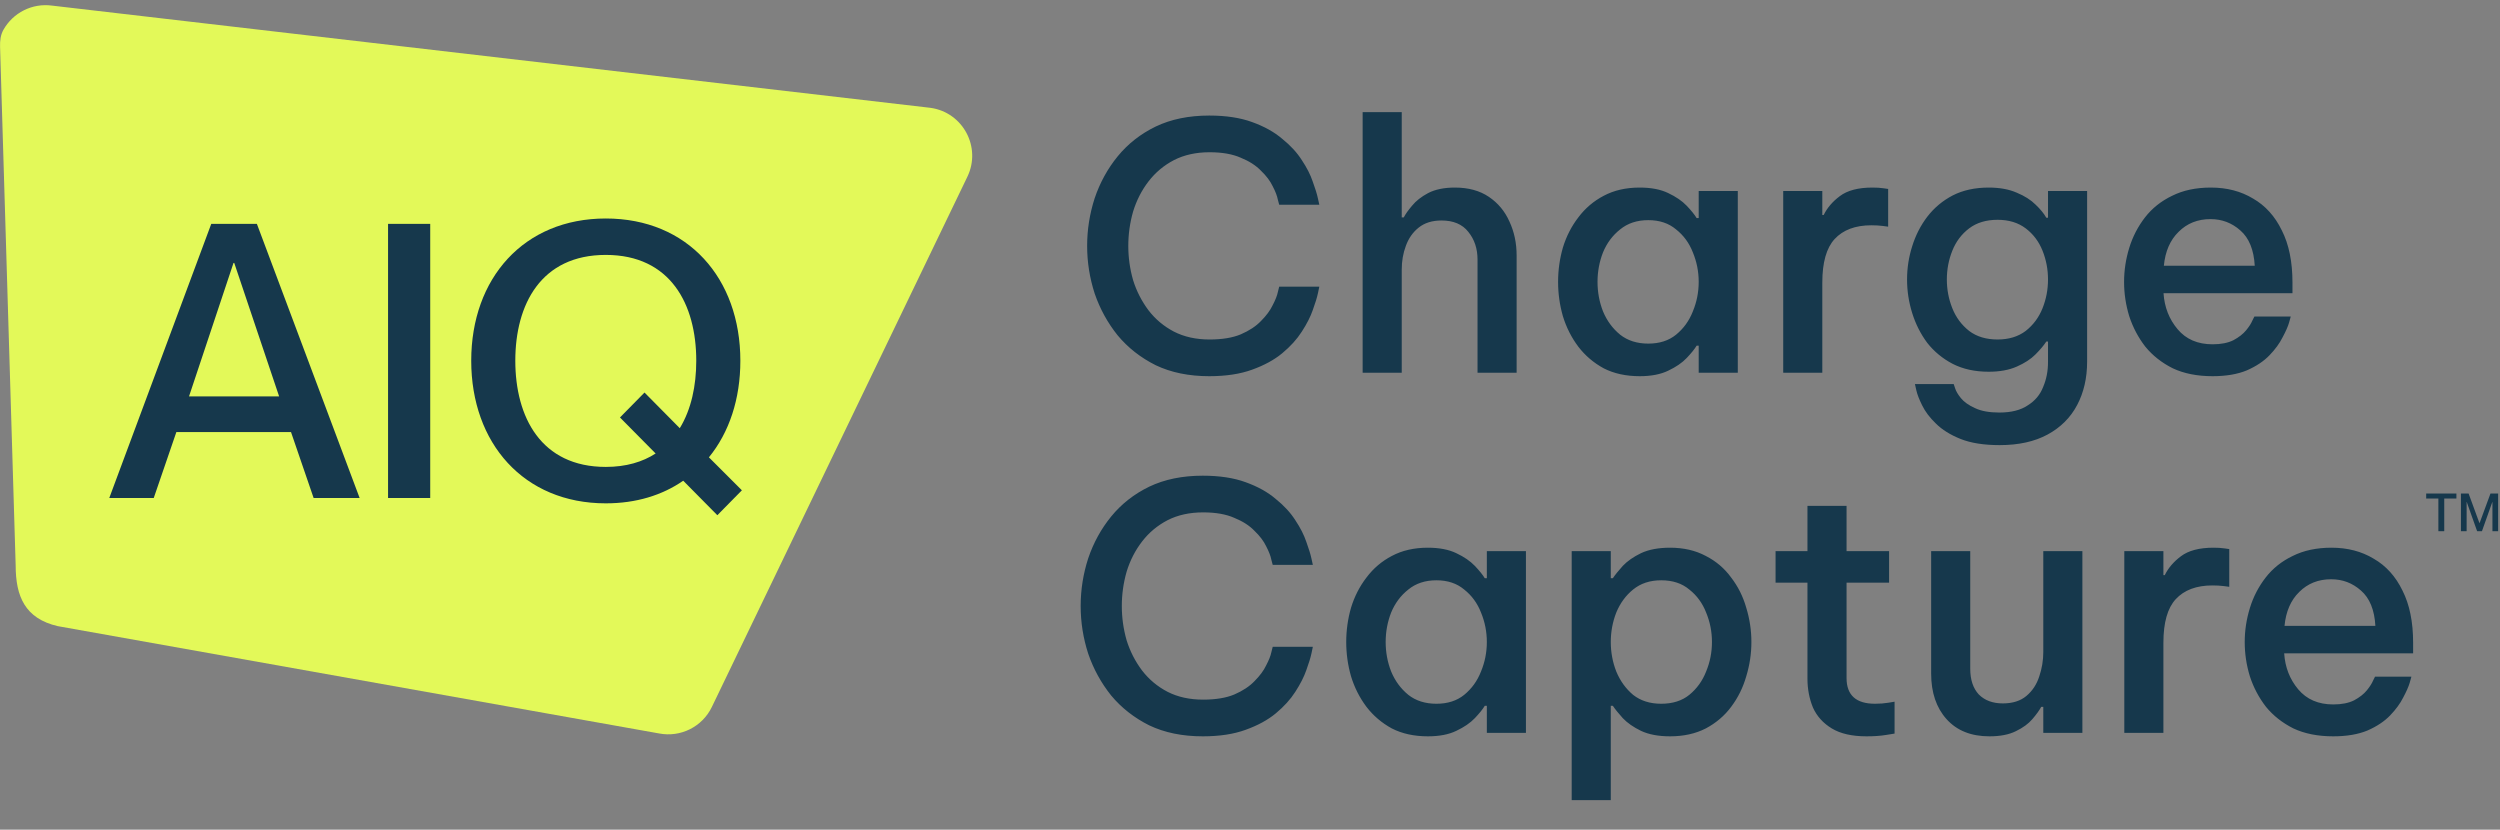 <svg width="226" height="75" viewBox="0 0 226 75" fill="none" xmlns="http://www.w3.org/2000/svg">
<rect x="0" y="0" width="226" height="75" fill="#808080" stroke="none"/>
<g clip-path="url(#clip0_4692_950)">
<path d="M0.006 4.219C-0.01 3.694 0.049 3.158 0.306 2.7C1.171 1.157 2.907 0.261 4.711 0.508L84.106 9.747C87.046 10.15 88.74 13.303 87.451 15.977L64.352 63.909C63.489 65.701 61.525 66.684 59.572 66.302L5.224 56.604C2.258 55.915 1.416 53.914 1.416 51.106L0.006 4.219Z" fill="#E3F959"/>
<path d="M9.879 45.017L19.098 20.237H23.222L32.51 45.017H28.351L26.306 39.056H15.944L13.899 45.017H9.879ZM17.088 35.832H25.232L21.177 23.772H21.108L17.088 35.832ZM35.08 45.017V20.237H38.892V45.017H35.08ZM54.763 45.502C47.347 45.502 42.599 40.061 42.599 32.609C42.599 25.158 47.347 19.752 54.763 19.752C62.18 19.752 66.928 25.158 66.928 32.609C66.928 36.075 65.923 39.09 64.086 41.343L67.067 44.323L64.848 46.576L61.764 43.457C59.858 44.774 57.501 45.502 54.763 45.502ZM46.584 32.609C46.584 37.704 48.906 42.209 54.763 42.209C56.6 42.209 58.09 41.759 59.269 40.996L56.046 37.739L58.264 35.486L61.452 38.709C62.492 37.011 62.942 34.862 62.942 32.609C62.942 27.515 60.62 23.044 54.763 23.044C48.906 23.044 46.584 27.515 46.584 32.609Z" fill="#16384C"/>
<path d="M108.729 66.564C106.889 66.564 105.277 66.233 103.892 65.572C102.528 64.89 101.381 63.991 100.451 62.875C99.542 61.738 98.849 60.477 98.374 59.092C97.919 57.687 97.692 56.25 97.692 54.783C97.692 53.315 97.919 51.879 98.374 50.474C98.849 49.068 99.542 47.807 100.451 46.691C101.381 45.554 102.528 44.655 103.892 43.994C105.277 43.333 106.889 43.002 108.729 43.002C110.238 43.002 111.529 43.198 112.604 43.591C113.7 43.984 114.609 44.49 115.332 45.11C116.077 45.709 116.666 46.35 117.1 47.032C117.554 47.714 117.885 48.365 118.092 48.985C118.319 49.605 118.474 50.112 118.557 50.505C118.639 50.877 118.681 51.063 118.681 51.063H115.053C115.053 51.063 115.012 50.908 114.929 50.597C114.867 50.267 114.712 49.864 114.464 49.388C114.237 48.913 113.886 48.448 113.41 47.993C112.956 47.518 112.346 47.125 111.581 46.815C110.837 46.484 109.897 46.319 108.76 46.319C107.54 46.319 106.466 46.557 105.536 47.032C104.626 47.508 103.861 48.148 103.241 48.954C102.621 49.761 102.156 50.67 101.846 51.683C101.557 52.695 101.412 53.729 101.412 54.783C101.412 55.837 101.557 56.87 101.846 57.883C102.156 58.875 102.621 59.785 103.241 60.611C103.861 61.417 104.626 62.058 105.536 62.534C106.466 63.009 107.54 63.247 108.76 63.247C109.897 63.247 110.837 63.092 111.581 62.782C112.346 62.451 112.956 62.048 113.41 61.572C113.886 61.097 114.237 60.622 114.464 60.146C114.712 59.671 114.867 59.278 114.929 58.968C115.012 58.638 115.053 58.472 115.053 58.472H118.681C118.681 58.472 118.639 58.669 118.557 59.061C118.474 59.454 118.319 59.96 118.092 60.58C117.885 61.18 117.554 61.831 117.1 62.534C116.666 63.216 116.077 63.867 115.332 64.487C114.609 65.086 113.7 65.582 112.604 65.975C111.529 66.368 110.238 66.564 108.729 66.564ZM129.077 49.512C130.111 49.512 130.969 49.678 131.651 50.008C132.353 50.339 132.911 50.721 133.325 51.156C133.738 51.59 134.038 51.962 134.224 52.272H134.41V49.822H137.944V66.254H134.41V63.805H134.224C134.038 64.115 133.738 64.487 133.325 64.921C132.911 65.355 132.353 65.737 131.651 66.068C130.969 66.399 130.111 66.564 129.077 66.564C127.837 66.564 126.752 66.326 125.822 65.851C124.913 65.355 124.148 64.704 123.528 63.898C122.908 63.071 122.443 62.151 122.133 61.139C121.843 60.126 121.699 59.092 121.699 58.038C121.699 56.984 121.843 55.951 122.133 54.938C122.443 53.925 122.908 53.016 123.528 52.21C124.148 51.383 124.913 50.732 125.822 50.257C126.752 49.761 127.837 49.512 129.077 49.512ZM129.852 52.458C128.84 52.458 127.992 52.737 127.31 53.295C126.628 53.832 126.111 54.525 125.76 55.372C125.429 56.219 125.264 57.108 125.264 58.038C125.264 58.968 125.429 59.857 125.76 60.704C126.111 61.552 126.628 62.255 127.31 62.813C127.992 63.35 128.84 63.619 129.852 63.619C130.865 63.619 131.702 63.35 132.364 62.813C133.046 62.255 133.552 61.552 133.883 60.704C134.234 59.857 134.41 58.968 134.41 58.038C134.41 57.108 134.234 56.219 133.883 55.372C133.552 54.525 133.046 53.832 132.364 53.295C131.702 52.737 130.865 52.458 129.852 52.458ZM142.081 72.33V49.822H145.615V52.272H145.801C146.008 51.962 146.308 51.59 146.7 51.156C147.114 50.721 147.662 50.339 148.344 50.008C149.046 49.678 149.925 49.512 150.979 49.512C152.198 49.512 153.273 49.761 154.203 50.257C155.133 50.732 155.898 51.383 156.497 52.21C157.117 53.016 157.572 53.925 157.861 54.938C158.171 55.951 158.326 56.984 158.326 58.038C158.326 59.092 158.171 60.126 157.861 61.139C157.572 62.151 157.117 63.071 156.497 63.898C155.898 64.704 155.133 65.355 154.203 65.851C153.273 66.326 152.198 66.564 150.979 66.564C149.925 66.564 149.046 66.399 148.344 66.068C147.662 65.737 147.114 65.355 146.7 64.921C146.308 64.487 146.008 64.115 145.801 63.805H145.615V72.33H142.081ZM145.615 58.038C145.615 58.968 145.781 59.857 146.111 60.704C146.463 61.552 146.969 62.255 147.631 62.813C148.313 63.35 149.16 63.619 150.173 63.619C151.206 63.619 152.054 63.35 152.715 62.813C153.397 62.255 153.903 61.552 154.234 60.704C154.585 59.857 154.761 58.968 154.761 58.038C154.761 57.108 154.585 56.219 154.234 55.372C153.903 54.525 153.397 53.832 152.715 53.295C152.054 52.737 151.206 52.458 150.173 52.458C149.16 52.458 148.313 52.737 147.631 53.295C146.969 53.832 146.463 54.525 146.111 55.372C145.781 56.219 145.615 57.108 145.615 58.038ZM168.727 66.564C167.425 66.564 166.381 66.326 165.595 65.851C164.81 65.376 164.242 64.745 163.89 63.96C163.56 63.154 163.394 62.286 163.394 61.355V52.675H160.511V49.822H163.394V45.73H166.929V49.822H170.773V52.675H166.929V61.294C166.929 62.844 167.786 63.619 169.502 63.619C169.936 63.619 170.339 63.588 170.711 63.526C171.083 63.464 171.269 63.433 171.269 63.433V66.316C171.269 66.316 171.011 66.357 170.494 66.44C169.998 66.523 169.409 66.564 168.727 66.564ZM179.846 66.564C178.193 66.564 176.901 66.047 175.971 65.014C175.041 63.98 174.576 62.606 174.576 60.89V49.822H178.11V60.456C178.11 61.449 178.368 62.224 178.885 62.782C179.423 63.319 180.146 63.588 181.055 63.588C181.944 63.588 182.657 63.36 183.195 62.906C183.732 62.451 184.114 61.872 184.342 61.169C184.59 60.446 184.714 59.702 184.714 58.937V49.822H188.248V66.254H184.714V63.898H184.528C184.362 64.208 184.094 64.58 183.722 65.014C183.37 65.427 182.874 65.789 182.233 66.099C181.613 66.409 180.818 66.564 179.846 66.564ZM192.038 66.254V49.822H195.572V51.993H195.696C196.006 51.352 196.492 50.783 197.153 50.288C197.835 49.771 198.817 49.512 200.099 49.512C200.491 49.512 200.822 49.533 201.091 49.574C201.38 49.616 201.525 49.636 201.525 49.636V53.047C201.525 53.047 201.37 53.026 201.06 52.985C200.75 52.943 200.398 52.923 200.006 52.923C198.559 52.923 197.453 53.336 196.688 54.163C195.944 54.969 195.572 56.281 195.572 58.1V66.254H192.038ZM210.922 66.564C209.537 66.564 208.339 66.326 207.326 65.851C206.334 65.355 205.507 64.704 204.846 63.898C204.205 63.071 203.719 62.151 203.388 61.139C203.078 60.126 202.923 59.092 202.923 58.038C202.923 57.005 203.078 55.982 203.388 54.969C203.698 53.956 204.174 53.036 204.815 52.21C205.455 51.383 206.272 50.732 207.264 50.257C208.256 49.761 209.424 49.512 210.767 49.512C212.214 49.512 213.485 49.843 214.58 50.505C215.697 51.145 216.565 52.106 217.185 53.388C217.825 54.649 218.146 56.219 218.146 58.1V59.061H206.489C206.571 60.322 206.995 61.407 207.76 62.317C208.525 63.226 209.579 63.681 210.922 63.681C211.687 63.681 212.317 63.557 212.813 63.309C213.309 63.04 213.692 62.74 213.96 62.41C214.229 62.079 214.415 61.789 214.518 61.541C214.642 61.294 214.704 61.169 214.704 61.169H217.991C217.991 61.169 217.939 61.355 217.836 61.727C217.732 62.079 217.536 62.523 217.247 63.061C216.978 63.598 216.585 64.135 216.069 64.673C215.552 65.21 214.87 65.665 214.022 66.037C213.175 66.388 212.142 66.564 210.922 66.564ZM206.52 56.581H214.735C214.653 55.134 214.219 54.07 213.433 53.388C212.669 52.706 211.77 52.365 210.736 52.365C209.579 52.365 208.618 52.747 207.853 53.512C207.088 54.256 206.644 55.279 206.52 56.581Z" fill="#16384C"/>
<path d="M109.314 34.008C107.475 34.008 105.863 33.677 104.478 33.016C103.114 32.334 101.967 31.434 101.037 30.318C100.127 29.182 99.435 27.921 98.959 26.536C98.505 25.131 98.277 23.694 98.277 22.227C98.277 20.759 98.505 19.323 98.959 17.917C99.435 16.512 100.127 15.251 101.037 14.135C101.967 12.998 103.114 12.099 104.478 11.438C105.863 10.776 107.475 10.446 109.314 10.446C110.823 10.446 112.115 10.642 113.19 11.035C114.285 11.427 115.194 11.934 115.918 12.554C116.662 13.153 117.251 13.794 117.685 14.476C118.14 15.158 118.47 15.809 118.677 16.429C118.904 17.049 119.059 17.555 119.142 17.948C119.225 18.32 119.266 18.506 119.266 18.506H115.639C115.639 18.506 115.597 18.351 115.515 18.041C115.453 17.711 115.298 17.308 115.05 16.832C114.822 16.357 114.471 15.892 113.996 15.437C113.541 14.962 112.931 14.569 112.166 14.259C111.422 13.928 110.482 13.763 109.345 13.763C108.126 13.763 107.051 14.001 106.121 14.476C105.212 14.951 104.447 15.592 103.827 16.398C103.207 17.204 102.742 18.114 102.432 19.126C102.142 20.139 101.998 21.172 101.998 22.227C101.998 23.281 102.142 24.314 102.432 25.327C102.742 26.319 103.207 27.228 103.827 28.055C104.447 28.861 105.212 29.502 106.121 29.977C107.051 30.453 108.126 30.69 109.345 30.69C110.482 30.69 111.422 30.535 112.166 30.225C112.931 29.895 113.541 29.492 113.996 29.016C114.471 28.541 114.822 28.066 115.05 27.59C115.298 27.115 115.453 26.722 115.515 26.412C115.597 26.081 115.639 25.916 115.639 25.916H119.266C119.266 25.916 119.225 26.112 119.142 26.505C119.059 26.898 118.904 27.404 118.677 28.024C118.47 28.623 118.14 29.275 117.685 29.977C117.251 30.659 116.662 31.31 115.918 31.93C115.194 32.53 114.285 33.026 113.19 33.419C112.115 33.811 110.823 34.008 109.314 34.008ZM123.183 33.698V10.136H126.717V19.653H126.903C127.048 19.364 127.296 19.013 127.648 18.599C127.999 18.165 128.485 17.783 129.105 17.452C129.745 17.122 130.551 16.956 131.523 16.956C132.742 16.956 133.765 17.235 134.592 17.793C135.419 18.351 136.039 19.095 136.452 20.025C136.886 20.956 137.103 21.979 137.103 23.095V33.698H133.569V23.467C133.569 22.475 133.29 21.638 132.732 20.956C132.195 20.273 131.388 19.932 130.314 19.932C129.466 19.932 128.774 20.149 128.237 20.584C127.72 20.997 127.337 21.545 127.089 22.227C126.841 22.888 126.717 23.601 126.717 24.366V33.698H123.183ZM148.229 16.956C149.263 16.956 150.12 17.122 150.802 17.452C151.505 17.783 152.063 18.165 152.477 18.599C152.89 19.033 153.19 19.405 153.376 19.715H153.562V17.266H157.096V33.698H153.562V31.248H153.376C153.19 31.558 152.89 31.93 152.477 32.364C152.063 32.799 151.505 33.181 150.802 33.512C150.12 33.842 149.263 34.008 148.229 34.008C146.989 34.008 145.904 33.77 144.974 33.295C144.064 32.799 143.3 32.148 142.68 31.341C142.06 30.515 141.595 29.595 141.285 28.582C140.995 27.569 140.851 26.536 140.851 25.482C140.851 24.428 140.995 23.394 141.285 22.382C141.595 21.369 142.06 20.459 142.68 19.653C143.3 18.827 144.064 18.176 144.974 17.7C145.904 17.204 146.989 16.956 148.229 16.956ZM149.004 19.901C147.992 19.901 147.144 20.18 146.462 20.738C145.78 21.276 145.263 21.968 144.912 22.816C144.581 23.663 144.416 24.552 144.416 25.482C144.416 26.412 144.581 27.301 144.912 28.148C145.263 28.996 145.78 29.698 146.462 30.256C147.144 30.794 147.992 31.062 149.004 31.062C150.017 31.062 150.854 30.794 151.515 30.256C152.198 29.698 152.704 28.996 153.035 28.148C153.386 27.301 153.562 26.412 153.562 25.482C153.562 24.552 153.386 23.663 153.035 22.816C152.704 21.968 152.198 21.276 151.515 20.738C150.854 20.18 150.017 19.901 149.004 19.901ZM161.203 33.698V17.266H164.737V19.436H164.861C165.171 18.796 165.657 18.227 166.318 17.731C167 17.215 167.982 16.956 169.263 16.956C169.656 16.956 169.987 16.977 170.255 17.018C170.545 17.059 170.689 17.08 170.689 17.08V20.491C170.689 20.491 170.534 20.47 170.224 20.428C169.914 20.387 169.563 20.366 169.17 20.366C167.724 20.366 166.618 20.78 165.853 21.607C165.109 22.413 164.737 23.725 164.737 25.544V33.698H161.203ZM180.769 40.239C179.343 40.239 178.165 40.053 177.235 39.681C176.305 39.309 175.561 38.844 175.002 38.286C174.444 37.749 174.031 37.201 173.762 36.643C173.494 36.105 173.318 35.651 173.235 35.279C173.153 34.907 173.111 34.721 173.111 34.721H176.615C176.615 34.721 176.656 34.845 176.739 35.093C176.821 35.361 176.997 35.661 177.266 35.992C177.555 36.343 177.979 36.643 178.537 36.891C179.095 37.16 179.829 37.294 180.738 37.294C181.813 37.294 182.67 37.077 183.311 36.643C183.973 36.23 184.438 35.672 184.706 34.969C184.996 34.287 185.14 33.543 185.14 32.736V30.876H184.985C184.758 31.228 184.427 31.62 183.993 32.054C183.58 32.468 183.022 32.83 182.319 33.14C181.616 33.45 180.769 33.605 179.777 33.605C178.537 33.605 177.452 33.367 176.522 32.892C175.612 32.416 174.847 31.786 174.227 31C173.628 30.194 173.173 29.295 172.863 28.303C172.553 27.311 172.398 26.298 172.398 25.265C172.398 24.232 172.553 23.229 172.863 22.258C173.173 21.265 173.628 20.377 174.227 19.591C174.847 18.785 175.612 18.145 176.522 17.669C177.452 17.194 178.537 16.956 179.777 16.956C180.769 16.956 181.616 17.111 182.319 17.421C183.022 17.711 183.59 18.072 184.024 18.506C184.458 18.92 184.779 19.312 184.985 19.684H185.14V17.266H188.675V32.706C188.675 34.173 188.375 35.475 187.776 36.612C187.176 37.749 186.287 38.637 185.109 39.278C183.931 39.919 182.484 40.239 180.769 40.239ZM180.583 30.69C181.596 30.69 182.443 30.432 183.125 29.915C183.807 29.378 184.314 28.696 184.644 27.869C184.975 27.042 185.14 26.174 185.14 25.265C185.14 24.355 184.975 23.487 184.644 22.661C184.314 21.834 183.807 21.162 183.125 20.645C182.443 20.129 181.596 19.87 180.583 19.87C179.55 19.87 178.692 20.129 178.01 20.645C177.328 21.162 176.821 21.834 176.491 22.661C176.16 23.487 175.995 24.355 175.995 25.265C175.995 26.174 176.16 27.042 176.491 27.869C176.821 28.696 177.328 29.378 178.01 29.915C178.692 30.432 179.55 30.69 180.583 30.69ZM200.016 34.008C198.631 34.008 197.432 33.77 196.42 33.295C195.427 32.799 194.601 32.148 193.939 31.341C193.299 30.515 192.813 29.595 192.482 28.582C192.172 27.569 192.017 26.536 192.017 25.482C192.017 24.448 192.172 23.425 192.482 22.413C192.792 21.4 193.268 20.48 193.908 19.653C194.549 18.827 195.365 18.176 196.358 17.7C197.35 17.204 198.517 16.956 199.861 16.956C201.308 16.956 202.579 17.287 203.674 17.948C204.79 18.589 205.658 19.55 206.278 20.831C206.919 22.092 207.239 23.663 207.239 25.544V26.505H195.582C195.665 27.766 196.089 28.851 196.854 29.76C197.618 30.67 198.672 31.124 200.016 31.124C200.781 31.124 201.411 31 201.907 30.752C202.403 30.484 202.785 30.184 203.054 29.853C203.323 29.523 203.509 29.233 203.612 28.985C203.736 28.737 203.798 28.613 203.798 28.613H207.084C207.084 28.613 207.033 28.799 206.929 29.171C206.826 29.523 206.63 29.967 206.34 30.504C206.072 31.042 205.679 31.579 205.162 32.117C204.646 32.654 203.964 33.109 203.116 33.481C202.269 33.832 201.235 34.008 200.016 34.008ZM195.613 24.025H203.829C203.747 22.578 203.312 21.514 202.527 20.831C201.762 20.149 200.863 19.808 199.83 19.808C198.672 19.808 197.711 20.191 196.947 20.956C196.182 21.7 195.737 22.723 195.613 24.025Z" fill="#16384C"/>
<path d="M220.429 48.023V45.066H219.327V44.613H222.06V45.066H220.959V48.023H220.429ZM222.468 48.023V44.613H223.16L224.143 47.294H224.152L225.139 44.613H225.831V48.023H225.316V45.376H225.306L224.367 48.023H223.933L222.993 45.376H222.983V48.023H222.468Z" fill="#16384C"/>
</g>
<defs>
<clipPath id="clip0_4692_950">
<rect width="226" height="74" fill="white" transform="translate(0 0.142)"/>
</clipPath>
</defs>
</svg>
